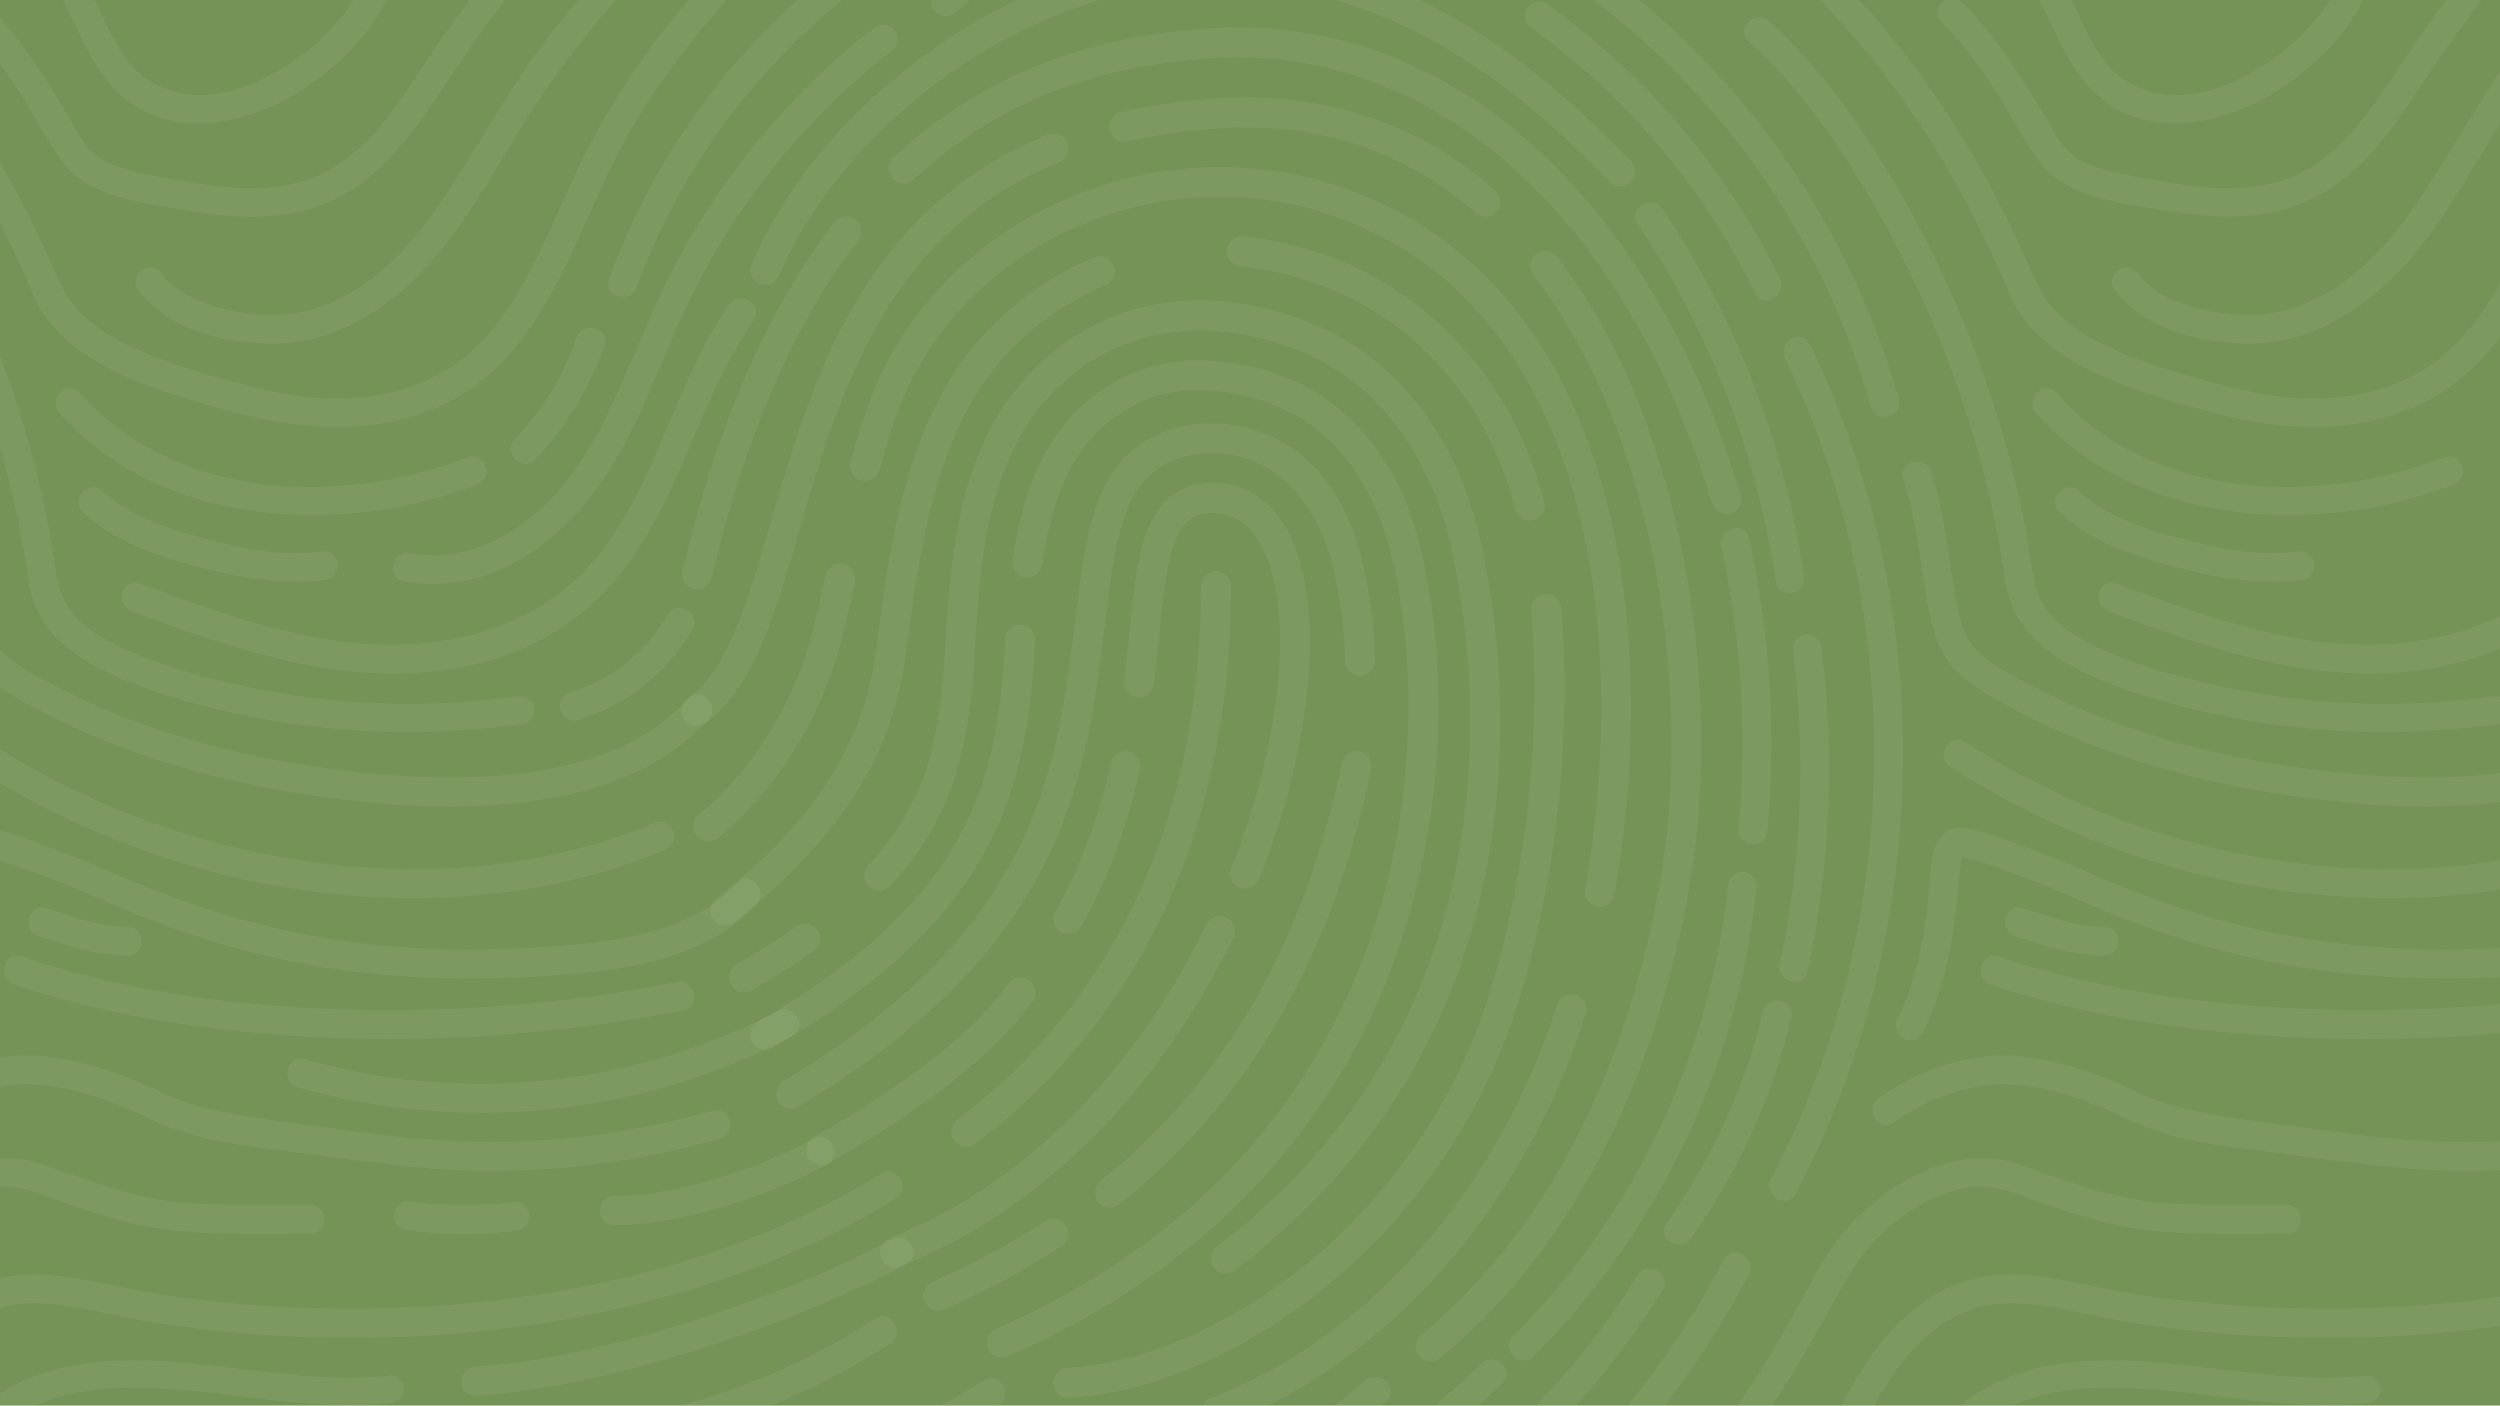 <?xml version="1.0" encoding="utf-8"?>
<!-- Generator: Adobe Illustrator 23.0.6, SVG Export Plug-In . SVG Version: 6.00 Build 0)  -->
<svg version="1.1" id="Capa_1" xmlns="http://www.w3.org/2000/svg" xmlns:xlink="http://www.w3.org/1999/xlink" x="0px" y="0px"
	 viewBox="0 0 1366 768" style="enable-background:new 0 0 1366 768;" xml:space="preserve">
<style type="text/css">
	.st0{fill:#759356;}
	.st1{opacity:6.000000e-02;fill:#FFFFFF;enable-background:new    ;}
</style>
<rect x="-29" y="-11" class="st0" width="1426" height="802"/>
<path class="st1" d="M528,626.4c-2.5,0-4.9-1.1-6.5-3.2c-2.7-3.6-2-8.7,1.6-11.4c60.7-45.8,133.1-133.5,133.1-291.4
	c0-4.5,3.7-8.2,8.2-8.2s8.2,3.7,8.2,8.2c0,164.6-75.9,256.4-139.6,304.5C531.4,625.9,529.7,626.4,528,626.4z"/>
<path class="st1" d="M516.8,8.8c-2.3,0-4.5-0.9-6.1-2.7c-3-3.4-2.7-8.5,0.7-11.5c45.9-40.6,98.7-62.1,152.9-62.1
	c49.4,0,98.2,18.1,141.1,52.2c3.5,2.8,4.1,7.9,1.3,11.5c-2.8,3.5-7.9,4.1-11.5,1.3c-40-31.8-85.3-48.7-131-48.7
	c-50.1,0-99.3,20.1-142.1,58C520.7,8.1,518.7,8.8,516.8,8.8z"/>
<path class="st1" d="M418.1,155.6c-1.1,0-2.2-0.2-3.2-0.7c-4.1-1.8-6-6.6-4.2-10.7c41.1-95,151.6-169.6,251.4-170c0.4,0,0.7,0,1.1,0
	c106.5,0,181,65,227.9,113.9c3.1,3.3,3,8.4-0.3,11.5s-8.4,3-11.5-0.3C834.4,52.6,763.4-9.5,663.1-9.5c-0.3,0-0.7,0-1,0
	c-93.8,0.4-197.7,70.7-236.5,160.1C424.2,153.7,421.2,155.6,418.1,155.6z"/>
<path class="st1" d="M943.3,280.9c-3.5,0-6.7-2.3-7.8-5.8C888.1,118,784,24.9,664.1,31.7C597,35.6,543.1,57.2,499.2,98
	c-3.3,3.1-8.5,2.9-11.5-0.4c-3.1-3.3-2.9-8.5,0.4-11.5c46.8-43.5,104-66.6,175-70.7c128-7.3,238.3,90.3,288,255
	c1.3,4.3-1.1,8.9-5.5,10.2C944.9,280.8,944.1,280.9,943.3,280.9z"/>
<path class="st1" d="M380.9,322.1c-0.6,0-1.2-0.1-1.9-0.2c-4.4-1-7.1-5.4-6.1-9.8c18.7-79.4,46.6-143.6,83.1-190.7
	c2.8-3.6,7.9-4.2,11.4-1.5c3.6,2.8,4.2,7.9,1.5,11.4c-35,45.3-61.9,107.3-80.1,184.4C387.9,319.6,384.6,322.1,380.9,322.1z"/>
<path class="st1" d="M781.6,743.8c-2.4,0-4.7-1-6.3-3c-2.8-3.5-2.3-8.6,1.2-11.5c66.3-53.6,112.8-142.6,131.1-250.6
	c15.8-93.6,0.7-236.4-69.8-328.6c-2.7-3.6-2.1-8.7,1.5-11.4s8.7-2.1,11.4,1.5c73.5,96.1,89.3,244.2,72.9,341.2
	C904.7,593.4,856,685.9,786.7,742C785.2,743.2,783.4,743.8,781.6,743.8z"/>
<path class="st1" d="M811.7,118.4c-1.9,0-3.8-0.7-5.4-2c-39.4-34.5-87-50-141.4-46.2c-17.2,1.2-33.6,3.5-48.7,7
	c-4.4,1-8.8-1.8-9.8-6.2c-1-4.4,1.8-8.8,6.2-9.8c15.9-3.6,33.1-6.1,51.2-7.3c58.9-4.1,110.5,12.8,153.3,50.2c3.4,3,3.7,8.1,0.8,11.5
	C816.2,117.4,814,118.4,811.7,118.4z"/>
<path class="st1" d="M380.4,396.7c-2.5,0-5-1.2-6.6-3.4c-2.6-3.7-1.8-8.8,1.9-11.4c22-15.8,32.9-53.5,45.6-97.1
	c21.9-75.6,49.2-169.8,151.2-211.2c4.2-1.7,8.9,0.3,10.6,4.5c1.7,4.2-0.3,8.9-4.5,10.6c-94.7,38.4-120.8,128.4-141.7,200.6
	c-13.5,46.5-25.1,86.7-51.7,105.8C383.7,396.2,382,396.7,380.4,396.7z"/>
<path class="st1" d="M664.4,779.7c-3.3,0-6.4-2-7.6-5.2c-1.6-4.2,0.5-8.9,4.7-10.5c86.3-33.2,157-113.6,189.3-214.9
	c1.4-4.3,6-6.7,10.3-5.3s6.7,6,5.3,10.3c-33.7,106-108.1,190.2-198.9,225.2C666.4,779.6,665.4,779.7,664.4,779.7z"/>
<path class="st1" d="M874.1,495.5c-0.5,0-1,0-1.4-0.1c-4.4-0.8-7.4-5-6.6-9.5c24.6-138.5,3.7-317.9-136.5-367.6
	c-95.8-34-205.3,15-239.2,107c-3.6,9.8-6.8,20-9.8,31.3c-1.2,4.4-5.6,7-10,5.8s-7-5.6-5.8-10c3.1-11.8,6.5-22.5,10.2-32.7
	C511.9,119.5,631,66.1,735,103c149.8,53.1,172.8,241,147.1,385.8C881.5,492.7,878,495.5,874.1,495.5z"/>
<path class="st1" d="M387,459.7c-2.4,0-4.7-1-6.4-3c-2.8-3.5-2.3-8.6,1.2-11.5c28.3-22.8,52-60.6,61.8-98.4
	c3.1-12,5.6-23.7,7.5-32.4c0.9-4.4,5.3-7.2,9.7-6.3c4.4,0.9,7.2,5.3,6.3,9.7c-1.9,8.9-4.5,20.8-7.7,33.2
	c-10.8,41.7-35.9,81.7-67.3,107C390.6,459.1,388.8,459.7,387,459.7z"/>
<path class="st1" d="M583.7,763.7c-4.3,0-7.9-3.3-8.1-7.7c-0.3-4.5,3.2-8.4,7.7-8.6c84.9-5.1,194.8-84.3,231.7-208.1
	c26.4-88.7,24.9-167,21.7-205.9c-0.4-4.5,3-8.4,7.5-8.8c4.4-0.3,8.4,3,8.8,7.5c3.3,40,4.9,120.7-22.3,211.9
	c-23.5,78.8-70.5,129.7-105.7,158.6c-44.2,36.2-95.5,58.4-140.7,61.1C584.1,763.7,583.9,763.7,583.7,763.7z"/>
<path class="st1" d="M836,284.5c-3.6,0-6.9-2.4-7.9-6.1c-1.4-5.4-3-10.7-4.8-15.8c-18-52.1-55.2-90.4-104.6-107.9
	c-13.6-4.8-27.4-7.9-41-9.3c-4.5-0.4-7.8-4.4-7.3-8.9c0.4-4.5,4.4-7.8,8.9-7.3c14.9,1.5,30,4.9,44.8,10.2
	c53.4,18.9,95.2,61.9,114.6,118c1.9,5.6,3.7,11.3,5.1,17.1c1.1,4.4-1.5,8.8-5.9,9.9C837.4,284.4,836.7,284.5,836,284.5z"/>
<path class="st1" d="M396.3,505.7c-2.4,0-4.8-1.1-6.4-3.1c-2.8-3.5-2.2-8.7,1.3-11.5c53.9-42.8,80.9-84.5,87.5-135.5l0.5-4.2
	c6.7-51.6,15.9-122.4,57.5-167.6c17.5-19.1,38.1-33.6,61.1-43.1c4.2-1.7,8.9,0.3,10.7,4.4c1.7,4.2-0.3,8.9-4.4,10.7
	c-20.8,8.6-39.4,21.7-55.3,39c-38.1,41.5-46.9,109.2-53.3,158.7l-0.6,4.2c-7.2,55.5-36.1,100.5-93.6,146.1
	C399.9,505.1,398.1,505.7,396.3,505.7z"/>
<path class="st1" d="M669.8,695.7c-2.5,0-4.9-1.1-6.5-3.2c-2.7-3.6-2-8.7,1.6-11.4C845.1,544.6,801.7,333,791.1,291.9
	c-12.6-49.1-43.2-86.1-84-101.4c-52-19.5-100.9-9.9-134.2,26.4c-31.8,34.6-37.3,85.9-39.8,131.2c-3,53.4-8.2,94.3-46.8,135.9
	c-3.1,3.3-8.2,3.5-11.5,0.4s-3.5-8.2-0.4-11.5c35-37.6,39.5-74.2,42.5-125.7c2.7-48.1,8.6-102.7,44.1-141.3
	c38.1-41.5,93.5-52.6,152-30.7c45.8,17.2,80.1,58.3,94,112.6c11,42.8,56.3,263.5-132.2,406.2C673.2,695.2,671.5,695.7,669.8,695.7z"
	/>
<path class="st1" d="M406.7,542.2c-2.8,0-5.6-1.5-7.1-4.1c-2.3-3.9-0.9-8.9,3-11.2c11.9-6.9,22.9-13.9,32.7-20.7
	c3.7-2.6,8.8-1.7,11.4,2s1.7,8.8-2,11.4c-10.1,7.1-21.5,14.4-33.9,21.5C409.5,541.8,408.1,542.2,406.7,542.2z"/>
<path class="st1" d="M547.4,741.8c-3.1,0-6.1-1.8-7.5-4.9c-1.8-4.1,0.1-8.9,4.2-10.7C775.1,625.3,786,403.3,759.4,300
	c-9.9-38.6-33.2-67.4-63.8-78.9c-27.9-10.5-67.6-15.9-98.7,17.9c-14,15.2-23,38-27.5,69.5c-0.6,4.5-4.8,7.6-9.2,6.9
	c-4.5-0.6-7.6-4.8-6.9-9.2c5-34.9,15.4-60.5,31.7-78.2c29-31.6,70.4-39.5,116.4-22.2c35.7,13.4,62.6,46.3,73.9,90.1
	c27.7,107.9,16.4,339.9-224.6,445.2C549.6,741.6,548.5,741.8,547.4,741.8z"/>
<path class="st1" d="M418.1,573.7c-2.8,0-5.6-1.5-7.1-4.1c-2.3-3.9-0.9-8.9,3-11.2C532.2,490,545,425.8,549.3,349
	c0.3-4.5,4.2-7.8,8.6-7.7c4.5,0.3,7.9,4.1,7.7,8.6c-4.5,79-18.4,150.3-143.5,222.6C420.9,573.4,419.5,573.7,418.1,573.7z"/>
<path class="st1" d="M512.6,716.2c-3.1,0-6.1-1.8-7.5-4.9c-1.8-4.1,0.1-8.9,4.2-10.8c22.1-9.7,42.8-20.8,61.7-33.2
	c3.8-2.4,8.8-1.4,11.3,2.4c2.5,3.8,1.4,8.8-2.4,11.3c-19.6,12.8-41.2,24.4-64,34.4C514.8,715.9,513.7,716.2,512.6,716.2z"/>
<path class="st1" d="M606.6,659.8c-2.4,0-4.7-1-6.4-3c-2.8-3.5-2.3-8.6,1.2-11.5c68.2-55,111.3-129.7,131.8-228.4
	c0.9-4.4,5.2-7.3,9.7-6.3c4.4,0.9,7.2,5.2,6.3,9.7C728,522.8,683,600.6,611.7,658C610.2,659.2,608.4,659.8,606.6,659.8z"/>
<path class="st1" d="M432.3,605.8c-2.8,0-5.5-1.4-7-4c-2.3-3.9-1-8.9,2.8-11.2c137-81.4,148.6-169.1,157.9-239.4l1.2-9.2
	c0.6-4.3,1.1-8.7,1.7-13.1c5.3-42.7,10.8-86.8,59.6-96.4l2.3-0.4c35-4.6,77.5,12,92.9,71.9c4.4,17.2,7,36.3,7.6,56.8
	c0.1,4.5-3.4,8.3-7.9,8.4c-4.4,0.2-8.3-3.4-8.4-7.9c-0.6-19.3-3-37.3-7.1-53.3c-8.3-32.5-32.4-65.4-74.7-59.8l-1.8,0.3
	c-36.9,7.2-41.2,42-46.3,82.3c-0.6,4.4-1.1,8.8-1.7,13.2l-1.2,9.1c-9.8,73.9-22,165.8-165.7,251.3
	C435.1,605.4,433.7,605.8,432.3,605.8z"/>
<path class="st1" d="M489,692.4c-3.3,0-6.3-2-7.6-5.2c-1.6-4.2,0.4-8.9,4.6-10.6c71.3-27.9,132.8-88.8,173.2-171.4
	c2-4.1,6.9-5.7,10.9-3.7s5.7,6.9,3.7,10.9c-42.2,86.3-106.8,150-181.9,179.4C491,692.2,490,692.4,489,692.4z"/>
<path class="st1" d="M680.4,485.5c-1,0-2-0.2-3-0.6c-4.2-1.7-6.2-6.4-4.6-10.6c30.2-76.1,35.3-152.9,12.2-182.6
	c-7-9-16-12.6-27.6-11.1c-16.9,3.3-20,25.6-24.2,68c-0.8,8-1.7,16.5-2.7,25.3c-0.5,4.5-4.6,7.7-9.1,7.1c-4.5-0.5-7.7-4.6-7.1-9.1
	c1-8.7,1.9-17.1,2.7-25c4.3-42.8,7.7-76.5,37.8-82.5c17.9-2.4,32.6,3.6,43.2,17.1c26.9,34.5,22.8,116.2-9.9,198.6
	C686.8,483.5,683.7,485.5,680.4,485.5z"/>
<path class="st1" d="M583.8,510.1c-1.4,0-2.7-0.3-4-1c-3.9-2.2-5.3-7.2-3.1-11.1c13.7-24.4,23.6-51,30.3-81.2c1-4.4,5.3-7.2,9.7-6.2
	s7.2,5.3,6.2,9.7c-7,31.8-17.4,59.8-32,85.7C589.4,508.6,586.6,510.1,583.8,510.1z"/>
<path class="st1" d="M448.8,636.4c-2.9,0-5.7-1.5-7.2-4.2c-2.2-4-0.7-8.9,3.2-11.1c17.8-9.8,78.2-44.7,106.3-83.6
	c2.6-3.7,7.7-4.5,11.4-1.8c3.7,2.6,4.5,7.7,1.8,11.4c-30.1,41.7-93.1,78.2-111.7,88.4C451.4,636.1,450.1,636.4,448.8,636.4z"/>
<path class="st1" d="M940.4,298.4c11.2,50.9,14.3,103.2,9.5,155.1c-0.4,4.2,3.9,7.9,7.9,7.9c4.6,0,7.5-3.6,7.9-7.9
	c5-53.3,1.5-107.1-10-159.3C953.4,284.3,938.2,288.5,940.4,298.4L940.4,298.4z"/>
<path class="st1" d="M944.1,484.4c-7.4,71.7-34.7,140.9-77.2,199c-12.1,16.6-25.6,32.1-40.1,46.6c-7.2,7.2,4,18.3,11.1,11.1
	c53.3-53.2,91.8-120.9,110.7-193.8c5.4-20.7,9-41.8,11.2-63c0.4-4.2-3.9-7.9-7.9-7.9C947.4,476.5,944.5,480.1,944.1,484.4
	L944.1,484.4z"/>
<path class="st1" d="M894.7,122.3c39.6,58.8,65.4,126,75.7,196.1c0.6,4.2,6,6.5,9.7,5.5c4.5-1.2,6.1-5.5,5.5-9.7
	c-10.4-71.3-37-140.1-77.2-199.9C902.7,106,889,113.9,894.7,122.3L894.7,122.3z"/>
<path class="st1" d="M979.6,354.5c7.2,57.3,5,115.6-7.1,172.1c-2.1,9.9,13.1,14.1,15.2,4.2c12.3-57.9,15-117.6,7.6-176.3
	c-0.5-4.2-3.2-7.9-7.9-7.9C983.6,346.6,979.1,350.2,979.6,354.5L979.6,354.5z"/>
<path class="st1" d="M963.5,552.4c-10.2,41.8-28.2,81.1-53,116.2c-5.9,8.3,7.8,16.2,13.6,7.9c25.6-36.1,44.1-77,54.6-119.9
	C981.1,546.7,965.9,542.5,963.5,552.4L963.5,552.4z"/>
<path class="st1" d="M444.2,622.4c-18,9.7-37.1,17.1-56.7,22.7c-16.9,4.8-34.3,8.4-51.9,8.5c-10.1,0-10.2,15.8,0,15.8
	c18.9-0.1,37.9-3.9,56.1-9c20.9-5.9,41.3-14,60.5-24.3C461.1,631.2,453.1,617.6,444.2,622.4L444.2,622.4z"/>
<path class="st1" d="M1561.5,641.3c-65.9,40.8-142.8,62.2-219.5,70.2c-39.3,4.1-79,4.7-118.4,2c-18.9-1.3-37.8-3.4-56.5-6.3
	c-20.4-3.2-40.7-9-61.3-10.6c-24.1-1.8-45.9,6.1-63.9,22.1c-18.4,16.3-30.1,38.4-41.4,59.8c-4.7,9,8.9,16.9,13.6,7.9
	c9.9-18.9,20-38.4,35.5-53.4c14.5-14.1,32.2-21.8,52.5-20.9c20.4,0.9,40.7,7,60.8,10.3c18.8,3,37.8,5.2,56.8,6.6
	c77.7,5.8,157.4-1,232.3-22.8c41.1-12,81.1-28.7,117.5-51.3C1578,649.6,1570.1,636,1561.5,641.3L1561.5,641.3z"/>
<path class="st1" d="M481.5,641.3c-65.9,40.8-142.8,62.2-219.5,70.2c-39.3,4.1-79,4.7-118.4,2c-18.9-1.3-37.8-3.4-56.5-6.3
	c-20.4-3.2-40.7-9-61.3-10.6c-24.1-1.8-45.9,6.1-63.9,22.1c-18.4,16.3-30.1,38.4-41.4,59.8c-4.7,9,8.9,16.9,13.6,7.9
	c9.9-18.9,20-38.4,35.5-53.4C-16,718.9,1.7,711.2,22,712.1c20.4,0.9,40.7,7,60.8,10.3c18.8,3,37.8,5.2,56.8,6.6
	c77.7,5.8,157.4-1,232.3-22.8c41.1-12,81.1-28.7,117.5-51.3C498,649.6,490.1,636,481.5,641.3L481.5,641.3z"/>
<path class="st1" d="M487.3,677.2c-26.8,14.4-55.1,26-83.7,36.1c-31.3,11.1-63.3,20.4-95.8,26.9c-15.9,3.2-31.9,5.6-48.1,6.5
	c-10.1,0.6-10.1,16.3,0,15.8c31.4-1.8,62.4-8.4,92.7-16.7c32.8-8.9,65.1-20,96.4-33.2c15.8-6.7,31.4-13.8,46.5-21.9
	C504.2,686,496.3,672.4,487.3,677.2L487.3,677.2z"/>
<path class="st1" d="M1293.3,751.6c-34.8,4-69.7-2.6-104.3-6.2c-33.1-3.4-67.9-4.5-98.6,10.3c-18.8,9.1-33.8,23.9-45.4,41.1
	c-5.4,8,7.6,15.5,13,7.6c9.6-14.3,21.9-26.4,37.3-34.4c13.3-6.9,28.2-10.2,43.1-11.3c33.3-2.5,66.5,4,99.5,7.3
	c18.4,1.8,37,2.8,55.4,0.7c4-0.5,7.5-3.1,7.5-7.5C1300.8,755.4,1297.4,751.1,1293.3,751.6L1293.3,751.6z"/>
<path class="st1" d="M213.3,751.6c-34.8,4-69.7-2.6-104.3-6.2c-33.1-3.4-67.9-4.5-98.6,10.3c-18.8,9.1-33.8,23.9-45.4,41.1
	c-5.4,8,7.6,15.5,13,7.6c9.6-14.3,21.9-26.4,37.3-34.4c13.3-6.9,28.2-10.2,43.1-11.3c33.3-2.5,66.5,4,99.5,7.3
	c18.4,1.8,37,2.8,55.4,0.7c4-0.5,7.5-3.1,7.5-7.5C220.8,755.4,217.4,751.1,213.3,751.6L213.3,751.6z"/>
<path class="st1" d="M478.4,720.5c-33.5,21.7-70,37.9-108.6,48c-9.8,2.6-5.6,17.8,4.2,15.2c39.8-10.4,77.8-27.2,112.4-49.6
	C494.8,728.6,487,715,478.4,720.5L478.4,720.5z"/>
<path class="st1" d="M1409.6,776.6c-41,10.6-83.2,14.8-125.5,15.3c-20.8,0.2-41.3-0.4-62-2.6c-20.2-2.2-40.5-4.7-60.8-2.1
	c-23.1,2.9-45.2,10.2-67.9,15c-9.9,2.1-5.7,17.3,4.2,15.2c19.9-4.3,39.4-10.5,59.5-13.8c20.3-3.3,40.9-1.1,61.2,1.1
	c41.3,4.5,83.1,4.1,124.4-0.2c23.9-2.5,47.7-6.5,71-12.6C1423.6,789.2,1419.4,774,1409.6,776.6L1409.6,776.6z"/>
<path class="st1" d="M329.6,776.6c-41,10.6-83.2,14.8-125.5,15.3c-20.8,0.2-41.3-0.4-62-2.6c-20.2-2.2-40.5-4.7-60.8-2.1
	c-23.1,2.9-45.2,10.2-67.9,15c-9.9,2.1-5.7,17.3,4.2,15.2c19.9-4.3,39.4-10.5,59.5-13.8c20.3-3.3,40.9-1.1,61.2,1.1
	c41.3,4.5,83.1,4.1,124.4-0.2c23.9-2.5,47.7-6.5,71-12.6C343.6,789.2,339.4,774,329.6,776.6L329.6,776.6z"/>
<path class="st1" d="M746.2,754.3c-29,24.8-62.6,43.8-98.7,55.9c-9.6,3.2-5.5,18.4,4.2,15.2c38.8-13,74.6-33.4,105.7-60
	C765,758.8,753.9,747.7,746.2,754.3L746.2,754.3z"/>
<path class="st1" d="M630.5,774.4C580,800,524.7,815.7,468.3,820.2c-10,0.8-10.1,16.6,0,15.8c59.3-4.7,117.1-20.9,170.1-47.9
	C647.5,783.4,639.5,769.8,630.5,774.4L630.5,774.4z"/>
<path class="st1" d="M537.7,754.1c-50.5,32.5-107.8,51.2-166.5,62.4c-16.8,3.2-33.7,5.9-50.7,8.1c-4.2,0.6-7.9,3.2-7.9,7.9
	c0,3.8,3.6,8.4,7.9,7.9c61.3-8,122.3-20.9,178.7-47.1c16.1-7.5,31.6-16,46.5-25.6C554.1,762.2,546.2,748.6,537.7,754.1L537.7,754.1z
	"/>
<path class="st1" d="M809.7,744.9c-40.4,38.4-85.9,71-136.4,94.8c-51.1,24.1-106.6,38.6-162.8,44.2c-35.6,3.6-71.5,3.9-107.3,1.7
	c-10.1-0.6-10.1,15.1,0,15.8c62.4,3.8,125.6-0.1,186.4-15.3c55.2-13.8,107.8-37.2,155.1-68.8c27.1-18.1,52.5-38.8,76.1-61.3
	C828.2,749.1,817.1,737.9,809.7,744.9L809.7,744.9z"/>
<path class="st1" d="M619.1,822.7c-27.1,14-59.4,21.8-89.8,23.9c-10.1,0.7-10.1,16.4,0,15.8c33.3-2.3,68-10.7,97.8-26.1
	C636.1,831.6,628.1,818.1,619.1,822.7L619.1,822.7z"/>
<path class="st1" d="M485.3,849.5c-29.7,5.4-60,6.3-90,3.1c-4.2-0.5-7.9,3.9-7.9,7.9c0,4.6,3.6,7.4,7.9,7.9
	c31.5,3.4,63.1,2,94.2-3.6C499.5,862.9,495.3,847.7,485.3,849.5L485.3,849.5z"/>
<path class="st1" d="M894.8,696.7C858,757,805.4,805.4,744.9,841.4c-17.5,10.4-35.5,19.8-54,28.4c-3.9,1.8-4.8,7.3-2.8,10.8
	c2.3,4,6.9,4.6,10.8,2.8c65.7-30.6,126.8-72.6,173.5-128.5c13.2-15.8,25.3-32.6,36.1-50.2C913.7,696,900.1,688.1,894.8,696.7
	L894.8,696.7z"/>
<path class="st1" d="M659.5-192.1c-111.1,38.8-230.4,52.5-347.4,40.2c-33.3-3.5-66.2-9.2-98.8-16.9c-9.9-2.3-14.1,12.8-4.2,15.2
	c117.1,27.7,240.1,28.9,357.8,3.8c32.8-7,65.1-16.1,96.8-27.1C673.2-180.3,669.2-195.5,659.5-192.1L659.5-192.1z"/>
<path class="st1" d="M659.5,887.9c-111.1,38.8-230.4,52.5-347.4,40.2c-33.3-3.5-66.2-9.2-98.8-16.9c-9.9-2.3-14.1,12.8-4.2,15.2
	c117.1,27.7,240.1,28.9,357.8,3.8c32.8-7,65.1-16.1,96.8-27.1C673.2,899.7,669.2,884.5,659.5,887.9L659.5,887.9z"/>
<path class="st1" d="M360.3,854.1c-13.3,0.9-26.7,0.8-40-0.2c-10.1-0.7-10.1,15,0,15.8c13.3,1,26.7,1,40,0.2
	C370.4,869.2,370.5,853.4,360.3,854.1L360.3,854.1z"/>
<path class="st1" d="M380,886.1c-43.1,1.1-86.1-3.4-128-13.6c-9.8-2.4-14,12.8-4.2,15.2C291,898.2,335.5,903,380,901.8
	C390.1,901.6,390.1,885.8,380,886.1L380,886.1z"/>
<path class="st1" d="M1374.2,830.5c-106.3,11.4-215,8.6-321-4.1c-28.1-3.4-56.2-7.6-84-13c-9.9-1.9-14.1,13.3-4.2,15.2
	c105.7,20.5,214.8,27.2,322.3,23.6c29-1,58-2.8,86.9-5.9c4.2-0.5,7.9-3.3,7.9-7.9C1382.1,834.4,1378.5,830,1374.2,830.5
	L1374.2,830.5z"/>
<path class="st1" d="M294.2,830.5c-106.3,11.4-215,8.6-321-4.1c-28.1-3.4-56.2-7.6-84-13c-9.9-1.9-14.1,13.3-4.2,15.2
	c105.7,20.5,214.8,27.2,322.3,23.6c29-1,58-2.8,86.9-5.9c4.2-0.5,7.9-3.3,7.9-7.9C302.1,834.4,298.5,830,294.2,830.5L294.2,830.5z"
	/>
<path class="st1" d="M424.7,552.5c-61.3,32.2-131.8,45.1-200.6,37.7c-19.4-2.1-38.6-6-57.4-11.4c-9.8-2.8-13.9,12.4-4.2,15.2
	c69.3,19.9,144.6,18.5,213.2-3.8c19.6-6.4,38.7-14.4,57-24C441.7,561.4,433.7,547.8,424.7,552.5L424.7,552.5z"/>
<path class="st1" d="M281.4,656.8c-19.4,2.3-38.8,2.2-58.1-0.3c-4.2-0.6-7.9,4-7.9,7.9c0,4.7,3.6,7.3,7.9,7.9
	c19.3,2.5,38.8,2.7,58.1,0.3c4.2-0.5,7.9-3.3,7.9-7.9C289.3,660.8,285.7,656.3,281.4,656.8L281.4,656.8z"/>
<path class="st1" d="M837.1,15.6c52,37.1,93.9,87.3,121.9,144.6c4.4,9.1,18,1.1,13.6-7.9C943.4,92.4,899.2,40.7,845.1,2
	c-3.5-2.5-8.8-0.6-10.8,2.8C832,8.8,833.6,13.1,837.1,15.6L837.1,15.6z"/>
<path class="st1" d="M975.4,196c26.3,54.2,42,113.5,46.9,173.6c4.9,60.3-0.7,121.3-16.9,179.6c-9.2,32.9-21.8,64.8-37.8,95.1
	c-4.7,9,8.9,16.9,13.6,7.9c29.3-55.7,47.6-116.5,55-179c7.3-61.9,3.4-125.3-11.4-185.9c-8.4-34.2-20.5-67.5-35.8-99.3
	C984.6,178.9,971,186.9,975.4,196L975.4,196z"/>
<path class="st1" d="M942-391.7c-25,47.7-58,90.8-97.2,127.7s-84.3,67.3-133.1,89.8c-27.4,12.6-56.1,22.5-85.4,29.7
	c-9.8,2.4-5.7,17.6,4.2,15.2c53.7-13.2,105.2-35.6,151.7-65.6c46.2-29.9,87.8-67.2,122.1-110.3c19.5-24.5,36.8-50.7,51.3-78.4
	C960.3-392.8,946.7-400.7,942-391.7L942-391.7z"/>
<path class="st1" d="M942,688.3c-25,47.7-58,90.8-97.2,127.7s-84.3,67.3-133.1,89.8c-27.4,12.6-56.1,22.5-85.4,29.7
	c-9.8,2.4-5.7,17.6,4.2,15.2c53.7-13.2,105.2-35.6,151.7-65.6c46.2-29.9,87.8-67.2,122.1-110.3c19.5-24.5,36.8-50.7,51.3-78.4
	C960.3,687.2,946.7,679.3,942,688.3L942,688.3z"/>
<path class="st1" d="M707.7-81.7c57.8,17.1,112.8,43.7,161,80c46.5,35,85.8,79.5,114.5,130.1c16.8,29.6,29.8,61.1,39.1,93.8
	c2.8,9.7,18,5.6,15.2-4.2c-17-59.6-46.2-115-85.9-162.5C912.6,9,863.8-29.1,810.1-57.3c-31.3-16.4-64.3-29.6-98.2-39.6
	C702.2-99.7,698-84.5,707.7-81.7L707.7-81.7z"/>
<path class="st1" d="M1469.5,606.8c-37.2,10.7-75.6,16.4-114.3,17.1c-19.4,0.3-38.7-0.6-58-2.7c-15.7-1.7-31.3-4.3-47-6.3
	c-15.4-1.9-30.8-3.8-46-6.9c-11.1-2.2-22.5-4.8-32.8-9.7c-20.8-10-42.9-18.3-65.9-21c-27.3-3.3-56.7,6.9-78.9,22.6
	c-8.2,5.8-0.3,19.5,7.9,13.6c18.5-13.1,42.7-22.6,65.5-21c22,1.5,43.8,10,63.3,19.4c24.5,11.7,52.9,14.5,79.4,17.9
	c34,4.3,67.7,9.8,102,10c43.5,0.3,87-5.7,128.7-17.7C1483.4,619.2,1479.2,604,1469.5,606.8L1469.5,606.8z"/>
<path class="st1" d="M389.5,606.8c-37.2,10.7-75.6,16.4-114.3,17.1c-19.4,0.3-38.7-0.6-58-2.7c-15.7-1.7-31.3-4.3-47-6.3
	c-15.4-1.9-30.8-3.8-46-6.9c-11.1-2.2-22.5-4.8-32.8-9.7c-20.8-10-42.9-18.3-65.9-21c-27.3-3.3-56.7,6.9-78.9,22.6
	c-8.2,5.8-0.3,19.5,7.9,13.6c18.5-13.1,42.7-22.6,65.5-21c22,1.5,43.8,10,63.3,19.4c24.5,11.7,52.9,14.5,79.4,17.9
	c34,4.3,67.7,9.8,102,10c43.5,0.3,87-5.7,128.7-17.7C403.4,619.2,399.2,604,389.5,606.8L389.5,606.8z"/>
<path class="st1" d="M1449.6,536.6c-45.8,9.3-92.6,14.1-139.3,15.1c-48,1-96.3-1.8-143.6-10.2c-25.4-4.5-50.5-10.6-74.9-18.8
	c-9.6-3.2-13.8,12-4.2,15.2c45.2,15.2,92.6,23.3,140,27.1c49.2,4,98.9,3.4,148.1-1.5c26.2-2.6,52.2-6.4,78-11.7
	C1463.7,549.8,1459.5,534.6,1449.6,536.6L1449.6,536.6z"/>
<path class="st1" d="M369.6,536.6c-45.8,9.3-92.6,14.1-139.3,15.1c-48,1-96.3-1.8-143.6-10.2c-25.4-4.5-50.5-10.6-74.9-18.8
	c-9.6-3.2-13.8,12-4.2,15.2c45.2,15.2,92.6,23.3,140,27.1c49.2,4,98.9,3.4,148.1-1.5c26.2-2.6,52.2-6.4,78-11.7
	C383.7,549.8,379.5,534.6,369.6,536.6L369.6,536.6z"/>
<path class="st1" d="M1482.4,482.7c-22.8,25.2-61.1,31.2-93.3,33.9c-39.3,3.3-79.6,3.3-118.7-2c-44.2-6-86.8-19.3-127.6-37.1
	c-12.3-5.4-24.7-10.4-37.3-15.1c-6.7-2.5-13.5-5-20.4-7.1c-4.7-1.4-10.1-3.1-15.1-2.9c-15.7,0.8-15,23.7-16,34.7
	c-2.2,24-6.3,47.7-17.2,69.5c-4.5,9,9.1,17,13.6,7.9c10.3-20.6,15.5-42.6,18.1-65.4c0.9-8.1,1.3-16.3,2.4-24.3
	c0.2-1.3,0.8-4.2,1.2-6.2c0.5-2.3-0.2,0.3,0.6-1.5c0.3-0.8-1.1,0.7-0.5,0.5c-0.7,0.3-1.2,0.4-1.2,0.4c-0.3,1.1-0.6-0.8,0.3,0.1
	c0.1,0.1,0.9,0.1,1,0.1c-2-0.4-0.4,0,0.1,0.1c2.8,0.6,5.6,1.3,8.4,2.2c6.7,2,13.3,4.4,19.9,6.9c11.8,4.4,23.8,9.2,34.5,14
	c41.4,18.2,84.3,31.9,129.2,38.3c39.8,5.6,80.4,6.1,120.6,3.1c37.5-2.8,81.8-9.4,108.4-38.8C1500.3,486.3,1489.2,475.2,1482.4,482.7
	L1482.4,482.7z"/>
<path class="st1" d="M402.4,482.7c-22.8,25.2-61.1,31.2-93.3,33.9c-39.3,3.3-79.6,3.3-118.7-2c-44.2-6-86.8-19.3-127.6-37.1
	c-12.3-5.4-24.7-10.4-37.3-15.1c-6.7-2.5-13.5-5-20.4-7.1c-4.7-1.4-10.1-3.1-15.1-2.9c-15.7,0.8-15,23.7-16,34.7
	c-2.2,24-6.3,47.7-17.2,69.5c-4.5,9,9.1,17,13.6,7.9c10.3-20.6,15.5-42.6,18.1-65.4c0.9-8.1,1.3-16.3,2.4-24.3
	c0.2-1.3,0.8-4.2,1.2-6.2c0.5-2.3-0.2,0.3,0.6-1.5c0.3-0.8-1.1,0.7-0.5,0.5C-8.5,467.9-9,468-9,468c-0.3,1.1-0.6-0.8,0.3,0.1
	c0.1,0.1,0.9,0.1,1,0.1c-2-0.4-0.4,0,0.1,0.1c2.8,0.6,5.6,1.3,8.4,2.2c6.7,2,13.3,4.4,19.9,6.9c11.8,4.4,23.8,9.2,34.5,14
	c41.4,18.2,84.3,31.9,129.2,38.3c39.8,5.6,80.4,6.1,120.6,3.1c37.5-2.8,81.8-9.4,108.4-38.8C420.3,486.3,409.2,475.2,402.4,482.7
	L402.4,482.7z"/>
<path class="st1" d="M1438.4,449.4c-93,38.8-199.5,30.9-291.7-6.1c-25.5-10.2-50-23-73.1-37.9c-8.6-5.5-16.5,8.1-7.9,13.6
	c85.8,55,192,82.2,293.5,68.1c28.7-4,56.7-11.4,83.5-22.5c3.9-1.6,6.7-5.2,5.5-9.7C1447,451.2,1442.3,447.7,1438.4,449.4
	L1438.4,449.4z"/>
<path class="st1" d="M358.4,449.4c-93,38.8-199.5,30.9-291.7-6.1c-25.5-10.2-50-23-73.1-37.9c-8.6-5.5-16.5,8.1-7.9,13.6
	c85.8,55,192,82.2,293.5,68.1c28.7-4,56.7-11.4,83.5-22.5c3.9-1.6,6.7-5.2,5.5-9.7C367,451.2,362.3,447.7,358.4,449.4L358.4,449.4z"
	/>
<path class="st1" d="M1297.3,880.7c-30.5-0.9-60.9-4.5-91.1-8c-37.9-4.4-75.7-9.4-113.6-13.8c-37.3-4.4-74.7-8.4-112.2-10.5
	c-30.1-1.7-61.1-3.1-90.9,1.9c-13.8,2.3-25.8,8.1-37.3,15.9c-17.1,11.7-34.4,22.6-53.1,31.8c-9.1,4.5-1.1,18.1,7.9,13.6
	c17.1-8.4,33.3-18.1,49-28.9c9.6-6.7,18.5-12.6,29-15.4c12.5-3.3,25.8-3.9,38.6-4.3c15.6-0.5,31.2-0.1,46.7,0.6
	c74.8,3.5,149.2,14.5,223.5,23.4c34.3,4.1,68.9,8.4,103.5,9.5C1307.4,896.7,1307.4,881,1297.3,880.7L1297.3,880.7z"/>
<path class="st1" d="M217.3,880.7c-30.5-0.9-60.9-4.5-91.1-8c-37.9-4.4-75.7-9.4-113.6-13.8c-37.3-4.4-74.7-8.4-112.2-10.5
	c-30.1-1.7-61.1-3.1-90.9,1.9c-13.8,2.3-25.8,8.1-37.3,15.9c-17.1,11.7-34.4,22.6-53.1,31.8c-9.1,4.5-1.1,18.1,7.9,13.6
	c17.1-8.4,33.3-18.1,49-28.9c9.6-6.7,18.5-12.6,29-15.4c12.5-3.3,25.8-3.9,38.6-4.3c15.6-0.5,31.2-0.1,46.7,0.6
	c74.8,3.5,149.2,14.5,223.5,23.4c34.3,4.1,68.9,8.4,103.5,9.5C227.4,896.7,227.4,881,217.3,880.7L217.3,880.7z"/>
<path class="st1" d="M1456,381.9c-20.9,23.1-50.7,34.1-80.8,39.2c-31.1,5.2-63.2,4.3-94.5,1.3c-39.3-3.8-78.2-11.5-115.6-24.2
	c-16.2-5.5-32-11.9-47.3-19.5c-12.5-6.3-26.5-12.9-36.9-22.5c-10.2-9.4-12-27.6-14.2-41c-3.2-19.3-5.3-39-11.6-57.5
	c-3.3-9.5-18.5-5.4-15.2,4.2c5.9,17.2,8.1,35.4,10.9,53.2c2.3,14.9,4.4,31.9,12.8,44.9c7.8,12,22.3,19.5,34.5,26.2
	c14.4,7.9,29.2,14.7,44.5,20.6c40.3,15.7,82.6,25,125.5,30.1c33,3.9,66.6,5.4,99.6,1.2c36.6-4.7,73.9-16.8,99.4-44.9
	C1473.9,385.5,1462.8,374.3,1456,381.9L1456,381.9z"/>
<path class="st1" d="M376,381.9c-20.9,23.1-50.7,34.1-80.8,39.2c-31.1,5.2-63.2,4.3-94.5,1.3c-39.3-3.8-78.2-11.5-115.6-24.2
	c-16.2-5.5-32-11.9-47.3-19.5c-12.5-6.3-26.5-12.9-36.9-22.5c-10.2-9.4-12-27.6-14.2-41c-3.2-19.3-5.3-39-11.6-57.5
	c-3.3-9.5-18.5-5.4-15.2,4.2c5.9,17.2,8.1,35.4,10.9,53.2c2.3,14.9,4.4,31.9,12.8,44.9c7.8,12,22.3,19.5,34.5,26.2
	c14.4,7.9,29.2,14.7,44.5,20.6c40.3,15.7,82.6,25,125.5,30.1c33,3.9,66.6,5.4,99.6,1.2c36.6-4.7,73.9-16.8,99.4-44.9
	C393.9,385.5,382.8,374.3,376,381.9L376,381.9z"/>
<path class="st1" d="M364.6,336.1c-11.6,20.4-30.6,35.6-53.1,42.1c-9.7,2.8-5.6,18,4.2,15.2c26.3-7.7,48.9-25.5,62.5-49.4
	C383.2,335.3,369.6,327.3,364.6,336.1L364.6,336.1z"/>
<path class="st1" d="M1361.7,380.6c-48.6,6.7-98.5,5-146.5-5.2c-21.4-4.5-43.1-10.3-63.2-19c-12.8-5.5-27-12.8-34.8-24.8
	c-3.3-5.1-5.2-10.3-6.2-16.4c-1.8-11.4-3.5-22.8-5.8-34.1c-4.5-22.2-10.5-44.2-17.7-65.7c-13.5-40.3-31-79.4-52.6-116
	c-18.7-31.7-40.6-63.3-68.4-87.8c-7.6-6.7-18.8,4.4-11.1,11.1c24.7,21.7,44.3,49.1,61.4,77c22.4,36.7,40.7,76,54.5,116.6
	c7.5,22,13.7,44.5,18.5,67.3c2.3,11.2,4.2,22.5,5.9,33.9c1,7,3.2,13.8,6.8,19.9c7.7,13.1,20.7,22.3,34.1,28.9
	c19.2,9.5,40.1,15.8,60.9,20.9c55.1,13.7,112.4,16.1,168.6,8.3c4.2-0.6,6.5-6,5.5-9.7C1370.1,381.5,1365.9,380,1361.7,380.6
	L1361.7,380.6z"/>
<path class="st1" d="M281.7,380.6c-48.6,6.7-98.5,5-146.5-5.2c-21.4-4.5-43.1-10.3-63.2-19c-12.8-5.5-27-12.8-34.8-24.8
	c-3.3-5.1-5.2-10.3-6.2-16.4c-1.8-11.4-3.5-22.8-5.8-34.1c-4.5-22.2-10.5-44.2-17.7-65.7c-13.5-40.3-31-79.4-52.6-116
	c-18.7-31.7-40.6-63.3-68.4-87.8c-7.6-6.7-18.8,4.4-11.1,11.1c24.7,21.7,44.3,49.1,61.4,77c22.4,36.7,40.7,76,54.5,116.6
	c7.5,22,13.7,44.5,18.5,67.3c2.3,11.2,4.2,22.5,5.9,33.9c1,7,3.2,13.8,6.8,19.9c7.7,13.1,20.7,22.3,34.1,28.9
	c19.2,9.5,40.1,15.8,60.9,20.9c55.1,13.7,112.4,16.1,168.6,8.3c4.2-0.6,6.5-6,5.5-9.7C290.1,381.5,285.9,380,281.7,380.6
	L281.7,380.6z"/>
<path class="st1" d="M1478.2,166.7c-29,42.1-38.8,94.9-70.3,135.5c-34.8,44.9-93.9,55.9-147.5,47.5c-35.9-5.6-70.3-18.3-104.2-30.9
	c-9.5-3.5-13.6,11.7-4.2,15.2c59.2,22,122.3,43.9,186,29.3c27.6-6.3,53.5-19.7,73-40.5c18-19.2,30.1-42.9,40.6-66.8
	c12.2-27.6,23-56.2,40.2-81.2C1497.6,166.3,1484,158.4,1478.2,166.7L1478.2,166.7z"/>
<path class="st1" d="M398.2,166.7c-29,42.1-38.8,94.9-70.3,135.5c-34.8,44.9-93.9,55.9-147.5,47.5c-35.9-5.6-70.3-18.3-104.2-30.9
	c-9.5-3.5-13.6,11.7-4.2,15.2c59.2,22,122.3,43.9,186,29.3c27.6-6.3,53.5-19.7,73-40.5c18-19.2,30.1-42.9,40.6-66.8
	c12.2-27.6,23-56.2,40.2-81.2C417.6,166.3,404,158.4,398.2,166.7L398.2,166.7z"/>
<path class="st1" d="M476.8,15.8C435.3,48.3,400.3,89,374.3,134.9c-13.5,23.9-23.4,49.3-34.5,74.3c-10.5,23.8-22.6,47.9-41.5,66.2
	c-19.3,18.7-46.3,32.5-73.7,26.9c-9.9-2-14.1,13.2-4.2,15.2c26,5.3,52.2-2.7,73.5-18c22.6-16.3,38.5-38.9,50.8-63.6
	c12.6-25.2,21.9-51.8,34.6-77c12.2-24.1,26.8-47,43.8-68c19.1-23.7,41-45.2,65-64c3.4-2.6,2.8-8.4,0-11.1
	C484.7,12.5,480.2,13.2,476.8,15.8L476.8,15.8z"/>
<path class="st1" d="M1254.6,301.4c-20.1,2.9-43.4-1.8-63.3-7.2c-18.7-5.1-40.9-11.9-54.9-25.6c-7.3-7.1-18.4,4-11.1,11.1
	c16.2,15.9,40.4,23.9,61.8,29.7c23,6.2,47.9,10.6,71.7,7.2c4.2-0.6,6.5-6,5.5-9.7C1263,302.4,1258.8,300.8,1254.6,301.4
	L1254.6,301.4z"/>
<path class="st1" d="M174.6,301.4c-20.1,2.9-43.4-1.8-63.3-7.2c-18.7-5.1-40.9-11.9-54.9-25.6c-7.3-7.1-18.4,4-11.1,11.1
	c16.2,15.9,40.4,23.9,61.8,29.7c23,6.2,47.9,10.6,71.7,7.2c4.2-0.6,6.5-6,5.5-9.7C183,302.4,178.8,300.8,174.6,301.4L174.6,301.4z"
	/>
<path class="st1" d="M347.9,156.8C384.7,56.1,466.4-24.9,567.5-60.5c29.4-10.3,60-17,91-19.6c10-0.8,10.1-16.6,0-15.8
	C600.7-91,544.3-73.2,494.4-43.5C446.8-15.1,406,23.9,374.9,69.8c-17.4,25.8-31.5,53.7-42.2,82.9
	C329.3,162.1,344.5,166.3,347.9,156.8L347.9,156.8z"/>
<path class="st1" d="M315,184.6c-7.1,20.7-18.6,39.5-33.6,55.3c-7,7.3,4.1,18.5,11.1,11.1c17-17.8,29.7-39,37.7-62.2
	C333.5,179.2,318.3,175.1,315,184.6L315,184.6z"/>
<path class="st1" d="M1335.8,249.9c-54.8,20.9-121.3,24-174-4.8c-14.5-7.9-27.3-18.1-38.2-30.5c-6.7-7.6-17.8,3.6-11.1,11.1
	c43.3,49,112.8,62.2,175.1,53c17.9-2.6,35.5-7.3,52.4-13.7c4-1.5,6.7-5.3,5.5-9.7C1344.5,251.6,1339.8,248.3,1335.8,249.9
	L1335.8,249.9z"/>
<path class="st1" d="M255.8,249.9c-54.8,20.9-121.3,24-174-4.8c-14.5-7.9-27.3-18.1-38.2-30.5c-6.7-7.6-17.8,3.6-11.1,11.1
	c43.3,49,112.8,62.2,175.1,53c17.9-2.6,35.5-7.3,52.4-13.7c4-1.5,6.7-5.3,5.5-9.7C264.5,251.6,259.8,248.3,255.8,249.9L255.8,249.9z
	"/>
<path class="st1" d="M1699-142.9c-71.4,14.1-138.2,47.5-193.7,94.3c-27.6,23.2-52.1,49.9-73.1,79.2c-10.4,14.6-20,29.8-28.4,45.6
	c-8.9,16.6-16.1,33.9-23.9,51c-15.2,33.5-33.9,67.6-69.8,82c-17.3,7-36.1,9.3-54.7,8.4c-16.2-0.8-31.8-4.6-47.4-8.8
	c-14.8-3.9-29.5-8.3-43.7-13.9c-13.3-5.3-26.9-11.8-37.6-21.3c-12.8-11.2-17.3-27.2-24.3-42.2c-8.7-18.5-18.2-36.5-28.8-54
	c-33.9-56.2-78.4-105.8-132.7-143c-5.5-3.8-11.1-7.4-16.8-10.9c-8.6-5.3-16.6,8.3-7.9,13.6c53.7,33.2,98.6,78.7,133.2,131.4
	c11,16.7,21,34,30,51.8c5,9.8,9.7,19.7,14.2,29.7c3.4,7.6,6.1,15.8,11,22.6c18,25,50.7,36.9,79,45.6c32.2,9.9,65.7,18.4,99.6,13.9
	c18.9-2.5,37.6-8.6,53.5-19.4c15.8-10.7,28.3-25.4,38.3-41.6c19.7-32,31.1-68.3,50.1-100.8c18.2-31,40.5-59.5,66-84.8
	c51.4-50.9,115.9-88.7,185.9-107.4c8.7-2.3,17.4-4.3,26.2-6.1C1713.1-129.7,1708.9-144.9,1699-142.9L1699-142.9z"/>
<path class="st1" d="M619-142.9c-71.4,14.1-138.2,47.5-193.7,94.3c-27.6,23.2-52.1,49.9-73.1,79.2c-10.4,14.6-20,29.8-28.4,45.6
	c-8.9,16.6-16.1,33.9-23.9,51c-15.2,33.5-33.9,67.6-69.8,82c-17.3,7-36.1,9.3-54.7,8.4c-16.2-0.8-31.8-4.6-47.4-8.8
	c-14.8-3.9-29.5-8.3-43.7-13.9c-13.3-5.3-26.9-11.8-37.6-21.3c-12.8-11.2-17.3-27.2-24.3-42.2C13.6,113,4.1,95-6.5,77.5
	c-33.9-56.2-78.4-105.8-132.7-143c-5.5-3.8-11.1-7.4-16.8-10.9c-8.6-5.3-16.6,8.3-7.9,13.6c53.7,33.2,98.6,78.7,133.2,131.4
	c11,16.7,21,34,30,51.8c5,9.8,9.7,19.7,14.2,29.7c3.4,7.6,6.1,15.8,11,22.6c18,25,50.7,36.9,79,45.6c32.2,9.9,65.7,18.4,99.6,13.9
	c18.9-2.5,37.6-8.6,53.5-19.4c15.8-10.7,28.3-25.4,38.3-41.6c19.7-32,31.1-68.3,50.1-100.8c18.2-31,40.5-59.5,66-84.8
	c51.5-50.7,116-88.5,186-107.2c8.7-2.3,17.4-4.3,26.2-6.1C633.1-129.7,628.9-144.9,619-142.9L619-142.9z"/>
<path class="st1" d="M1155.1,157.8c16.4,22.3,47.7,30,74.2,29.9c32.6-0.2,61.2-17.6,82.9-40.9c25.4-27.3,41.5-61.3,62-92
	c19.2-28.8,41.6-55.5,66.4-79.7c28-27.3,59.1-51.2,92.7-71.2c8.7-5.2,0.8-18.8-7.9-13.6c-57.9,34.5-108.6,80.4-149,134.3
	c-21.2,28.3-37.3,59.8-57.5,88.7c-17.9,25.7-42.4,50.7-74.2,57.3c-13.5,2.8-28.2,1.7-41.6-1.6c-12.4-3-26.5-8.3-34.4-19
	c-2.5-3.4-6.8-5.1-10.8-2.8C1154.5,149,1152.6,154.4,1155.1,157.8L1155.1,157.8z"/>
<path class="st1" d="M75.1,157.8c16.4,22.3,47.7,30,74.2,29.9c32.6-0.2,61.2-17.6,82.9-40.9c25.4-27.3,41.5-61.3,62-92
	c19.2-28.8,41.6-55.5,66.4-79.7c28-27.3,59.1-51.2,92.7-71.2c8.7-5.2,0.8-18.8-7.9-13.6c-57.9,34.5-108.6,80.4-149,134.3
	c-21.2,28.3-37.3,59.8-57.5,88.7C221,139,196.5,164,164.7,170.6c-13.5,2.8-28.2,1.7-41.6-1.6c-12.4-3-26.5-8.3-34.4-19
	c-2.5-3.4-6.8-5.1-10.8-2.8C74.5,149,72.6,154.4,75.1,157.8L75.1,157.8z"/>
<path class="st1" d="M1432.6-105.7c-27.8,25.3-53.8,52.7-77.5,81.9c-11.9,14.7-23.3,29.8-34,45.3c-9.7,14-18.5,28.6-28.9,42.1
	c-10,13-21.9,24.7-36.9,31.7c-15.9,7.4-34.2,8.7-51.4,7c-13.3-1.3-26.9-3.6-40-6.3c-11.5-2.3-25.5-5.2-34.3-13.7
	c-4.3-4.2-7-10.2-10.1-15.2c-4.2-7.1-8.5-14.1-12.9-21.1c-10.1-15.9-21.1-31.6-34.6-44.8c-7.3-7.1-18.4,4-11.1,11.1
	c12.3,11.9,22.2,25.9,31.3,40.3c7.5,11.7,13.8,24.3,21.9,35.6c8,11.3,21.6,16.8,34.5,20.3c13.4,3.7,27.3,5.2,41,7.4
	c18.1,2.9,36.2,3.8,54.2-0.4c17.5-4.1,33.1-13.2,45.9-25.7c12.6-12.2,22.4-27,32.1-41.5c10.5-15.8,21.3-31.4,32.9-46.5
	c26.6-34.8,56.6-67.1,89-96.5C1451.2-101.4,1440-112.5,1432.6-105.7L1432.6-105.7z"/>
<path class="st1" d="M352.6-105.7c-27.8,25.3-53.8,52.7-77.5,81.9C263.2-9.1,251.8,6,241,21.5c-9.7,14-18.5,28.6-28.9,42.1
	c-10,13-21.9,24.7-36.9,31.7c-15.9,7.4-34.2,8.7-51.4,7c-13.3-1.3-26.9-3.6-40-6.3c-11.5-2.3-25.5-5.2-34.3-13.7
	c-4.3-4.2-7-10.2-10.1-15.2C35.2,60,31,52.9,26.6,46C16.5,30.1,5.5,14.4-8.1,1.2c-7.3-7.1-18.4,4-11.1,11.1
	c12.3,12,22.2,26,31.3,40.4C19.6,64.4,26,77,34,88.3s21.6,16.8,34.5,20.3c13.4,3.7,27.3,5.2,41,7.4c18.1,2.9,36.2,3.8,54.2-0.4
	c17.5-4.1,33.1-13.2,45.9-25.7c12.6-12.2,22.4-27,32.1-41.5C252.2,32.6,263,17,274.6,1.9c26.6-34.8,56.6-67.1,89-96.5
	C371.2-101.4,360-112.5,352.6-105.7L352.6-105.7z"/>
<path class="st1" d="M289.9-122c-23,29.5-46.1,58.9-69.1,88.4c-2.6,3.3-3.3,7.9,0,11.1c2.7,2.7,8.5,3.4,11.1,0
	c23-29.5,46.1-58.9,69.1-88.4c2.6-3.3,3.3-7.9,0-11.1C298.3-124.7,292.5-125.4,289.9-122L289.9-122z"/>
<path class="st1" d="M1277.8-8.3c-7.5,15.4-19.7,28.5-33.4,38.7c-14.2,10.6-31.3,19.5-49.2,21.3c-17.4,1.7-33.6-4.1-44.8-17.7
	c-7.6-9.3-12.2-20.8-17.4-31.5c-5.2-10.7-11.2-21.1-17.9-31c-15.4-22.7-34.1-42.9-55.7-59.7c-3.3-2.6-7.9-3.3-11.1,0
	c-2.7,2.7-3.4,8.5,0,11.1c20,15.7,37.8,34.2,52.3,55.2c7.2,10.5,13.7,21.6,19.2,33.1c5.7,11.8,11,23.8,19.5,33.9
	c28.4,33.9,75.8,24.4,108.3,2.3c17.8-12.1,34.3-28.3,43.8-47.8C1295.8-9.4,1282.2-17.4,1277.8-8.3L1277.8-8.3z"/>
<path class="st1" d="M197.8-8.3c-7.5,15.4-19.7,28.5-33.4,38.7c-14.2,10.6-31.3,19.5-49.2,21.3c-17.4,1.8-33.6-4-44.8-17.7
	C62.7,24.8,58.2,13.3,53,2.6s-11.2-21.1-17.9-31C19.7-51.1,1-71.3-20.6-88.2c-3.3-2.6-7.9-3.3-11.1,0c-2.7,2.7-3.4,8.5,0,11.1
	c20,15.7,37.8,34.2,52.3,55.2c7.2,10.5,13.7,21.6,19.2,33.1C45.5,23,50.8,35,59.3,45.1C87.7,79,135,69.6,167.5,47.5
	c17.8-12.1,34.3-28.3,43.8-47.8C215.8-9.4,202.2-17.4,197.8-8.3L197.8-8.3z"/>
<path class="st1" d="M1322.5-128.9c-22.3,17-37.1,40.3-53.2,62.8c-13.2,18.5-29.6,40.3-51.9,48c-23.5,8.1-44-8.9-58.8-25.6
	c-16-18-28-39.2-42.7-58.3c-20.1-26.1-42.5-50.2-69-70c-3.4-2.5-8.8-0.6-10.8,2.8c-2.4,4-0.6,8.2,2.8,10.8
	c23.8,17.8,44.2,39.8,62.4,63.1c15.7,20,28.3,42.4,45.1,61.6c16.1,18.4,38.7,36.7,64.7,33.2c25.4-3.4,45.7-23.8,60.9-43
	c19-24,33.7-52.8,58.4-71.7c3.4-2.6,5.2-6.8,2.8-10.8C1331.3-129.4,1325.9-131.5,1322.5-128.9L1322.5-128.9z"/>
<path class="st1" d="M242.5-128.9c-22.3,17-37.1,40.3-53.2,62.8c-13.2,18.5-29.6,40.3-51.9,48c-23.5,8.1-44-8.9-58.8-25.6
	c-16-18-28-39.2-42.7-58.3c-20.1-26.1-42.5-50.2-69-70c-3.4-2.5-8.8-0.6-10.8,2.8c-2.4,4-0.6,8.2,2.8,10.8
	c23.8,17.8,44.2,39.8,62.4,63.1c15.7,20,28.3,42.4,45.1,61.6C82.5-15.3,105.1,3,131.1-0.5c25.4-3.4,45.7-23.8,60.9-43
	c19-24,33.7-52.8,58.4-71.7c3.4-2.6,5.2-6.8,2.8-10.8C251.3-129.4,245.9-131.5,242.5-128.9L242.5-128.9z"/>
<path class="st1" d="M1275-137.5c-8.2,19.4-22.9,36.1-40.7,47.2c-9,5.7-18.6,9.6-28.9,12.5c-11,3.1-22.1,6.2-30.4,14.5
	c-7.2,7.2,4,18.3,11.1,11.1c8-8,20.3-9.2,30.7-12.6c10.8-3.6,21.1-8.7,30.4-15.2c19.2-13.5,33.9-31.8,43-53.4
	c1.7-3.9-1.8-8.7-5.5-9.7C1280.1-144.3,1276.7-141.5,1275-137.5L1275-137.5z"/>
<path class="st1" d="M195-137.5c-8.2,19.4-22.9,36.1-40.7,47.2c-9,5.7-18.6,9.6-28.9,12.5c-11,3.1-22.1,6.2-30.4,14.5
	c-7.2,7.2,4,18.3,11.1,11.1c8-8,20.3-9.2,30.7-12.6c10.8-3.6,21.1-8.7,30.4-15.2c19.2-13.5,33.9-31.8,43-53.4
	c1.7-3.9-1.8-8.7-5.5-9.7C200.1-144.3,196.7-141.5,195-137.5L195-137.5z"/>
<path class="st1" d="M1242.8-163.8c-10.1,23.5-31.6,51.9-60.2,50.3c-14.2-0.8-28.9-9.5-40.3-17.5c-12.7-8.9-23.6-20.5-32.3-33.4
	c-5.6-8.4-19.3-0.5-13.6,7.9c15.7,23.5,37.6,42.4,63.9,53.1c12.5,5.1,25.5,7.4,38.8,3.8c12.3-3.3,23.4-10.7,32.4-19.6
	c10.6-10.4,19-23.1,24.9-36.6c1.7-3.9,1.2-8.4-2.8-10.8C1250.2-168.5,1244.5-167.7,1242.8-163.8L1242.8-163.8z"/>
<path class="st1" d="M162.8-163.8c-10.1,23.5-31.6,51.9-60.2,50.3c-14.2-0.8-28.9-9.5-40.3-17.5c-12.7-8.9-23.6-20.5-32.3-33.4
	c-5.6-8.4-19.3-0.5-13.6,7.9C32.1-133,54-114.1,80.3-103.4c12.5,5.1,25.5,7.4,38.8,3.8c12.3-3.3,23.4-10.7,32.4-19.6
	c10.6-10.4,19-23.1,24.9-36.6c1.7-3.9,1.2-8.4-2.8-10.8C170.2-168.5,164.5-167.7,162.8-163.8L162.8-163.8z"/>
<path class="st1" d="M695.2-118.6c65.5,11.3,128.2,36.3,183.5,73.3c15.5,10.4,30.4,21.7,44.6,33.9c7.7,6.6,18.8-4.5,11.1-11.1
	c-52-44.6-113-78.1-178.6-97.9c-18.5-5.6-37.4-10-56.5-13.3c-4.2-0.7-8.5,1.1-9.7,5.5C688.6-124.5,691-119.4,695.2-118.6
	L695.2-118.6z"/>
<path class="st1" d="M821.3-123.7c22.1,10,43.2,22,63.1,35.9c8.3,5.8,16.2-7.8,7.9-13.6c-19.9-13.9-41-25.9-63.1-35.9
	c-3.9-1.8-8.5-1.1-10.8,2.8C816.5-131.1,817.4-125.4,821.3-123.7L821.3-123.7z"/>
<path class="st1" d="M1249.6,658.5c-15.8,0-31.6,0.1-47.4-0.3c-9.7-0.2-21.5-0.8-29.9-1.9c-20.7-2.8-40.6-10.1-60.3-17
	c-7-2.5-13.8-5.1-21.2-6c-7.3-0.9-14.7-0.4-21.9,1c-14.9,3-28.8,10.4-40.8,19.5c-12.2,9.3-23,20.7-31,33.9
	c-9.3,15.4-17.3,31.5-26.4,47c-16.8,28.5-35.7,55.6-61,77.2c-7.7,6.6,3.5,17.7,11.1,11.1c21.8-18.6,39.2-41.4,54.4-65.6
	c9.1-14.4,17.5-29.3,25.7-44.2c7.7-14,14.9-27.2,26.5-38.4c10.2-9.9,22.6-18.3,36.1-22.9c6.5-2.2,13.2-3.6,20.2-3.5
	c6.8,0.1,12.9,2,19.3,4.3c20,7,40.2,14.7,61.2,18.1c28.1,4.5,57,3.3,85.3,3.3C1259.7,674.3,1259.7,658.5,1249.6,658.5L1249.6,658.5z
	"/>
<path class="st1" d="M169.6,658.5c-15.8,0-31.6,0.1-47.4-0.3c-9.7-0.2-21.5-0.8-29.9-1.9c-20.7-2.8-40.6-10.1-60.3-17
	c-7-2.5-13.8-5.1-21.2-6c-7.3-0.9-14.7-0.4-21.9,1c-14.9,3-28.8,10.4-40.8,19.5c-12.2,9.3-23,20.7-31,33.9
	c-9.3,15.4-17.3,31.5-26.4,47c-16.8,28.5-35.7,55.6-61,77.2c-7.7,6.6,3.5,17.7,11.1,11.1c21.8-18.6,39.2-41.4,54.4-65.6
	c9.1-14.4,17.5-29.3,25.7-44.2c7.7-14,14.9-27.2,26.5-38.4c10.2-9.9,22.6-18.3,36.1-22.9c6.5-2.2,13.2-3.6,20.2-3.5
	c6.8,0.1,12.9,2,19.3,4.3c20,7,40.2,14.7,61.2,18.1c28.1,4.5,57,3.3,85.3,3.3C179.7,674.3,179.7,658.5,169.6,658.5L169.6,658.5z"/>
<path class="st1" d="M1149.7,506.4c-15.5-0.2-29.8-5.4-44.4-10.1c-9.7-3.2-13.8,12.1-4.2,15.2c16,5.2,31.6,10.5,48.6,10.7
	C1159.9,522.3,1159.9,506.5,1149.7,506.4L1149.7,506.4z"/>
<path class="st1" d="M69.7,506.4c-15.5-0.2-29.8-5.4-44.4-10.1c-9.7-3.2-13.8,12.1-4.2,15.2c16,5.2,31.6,10.5,48.6,10.7
	C79.9,522.3,79.9,506.5,69.7,506.4L69.7,506.4z"/>
<path class="st1" d="M1079.3,886.1c-33.5-3.8-67.1-9.4-100.9-7.5c-10.1,0.6-10.1,16.3,0,15.8c33.8-1.9,67.4,3.7,100.9,7.5
	c4.2,0.5,7.9-4,7.9-7.9C1087.1,889.3,1083.5,886.6,1079.3,886.1L1079.3,886.1z"/>
<path class="st1" d="M936.3,878.1c-25.4-1.3-51.1,3.3-73,16.6c-8.7,5.2-0.8,18.9,7.9,13.6c19.7-11.9,42.3-15.6,65-14.5
	C946.5,894.4,946.4,878.6,936.3,878.1L936.3,878.1z"/>
<path class="st1" d="M1055.2-19.5c-42-57-97.8-102.4-161-134c-9-4.5-17,9.1-7.9,13.6c60.7,30.3,115,73.5,155.4,128.3
	c2.5,3.4,6.8,5.1,10.8,2.8C1055.7-10.7,1057.7-16,1055.2-19.5L1055.2-19.5z"/>
<path class="st1" d="M-24.8-19.5c-42-57-97.8-102.4-161-134c-9-4.5-17,9.1-7.9,13.6c60.7,30.3,115,73.5,155.4,128.3
	c2.5,3.4,6.8,5.1,10.8,2.8C-24.3-10.7-22.3-16-24.8-19.5L-24.8-19.5z"/>
<path class="st1" d="M1026-116c-24-26.1-53.3-47-85.9-60.9c-3.9-1.7-8.4-1.2-10.8,2.8c-1.9,3.3-1.1,9.1,2.8,10.8
	c31.4,13.5,59.5,33.3,82.7,58.4C1021.8-97.4,1032.9-108.6,1026-116L1026-116z"/>
<path class="st1" d="M-54-116c-24-26.1-53.3-47-85.9-60.9c-3.9-1.7-8.4-1.2-10.8,2.8c-1.9,3.3-1.1,9.1,2.8,10.8
	c31.4,13.5,59.5,33.3,82.7,58.4C-58.2-97.4-47.1-108.6-54-116L-54-116z"/>
<path class="st1" d="M1208.1-162.8c-18.4,3.8-37.2,2.9-55.5-0.9c-9.9-2.1-14.1,13.1-4.2,15.2c21.2,4.4,42.6,5.3,63.9,0.9
	C1222.2-149.7,1218-164.9,1208.1-162.8L1208.1-162.8z"/>
<path class="st1" d="M128.1-162.8c-18.4,3.8-37.2,2.9-55.5-0.9c-9.9-2.1-14.1,13.1-4.2,15.2c21.2,4.4,42.6,5.3,63.9,0.9
	C142.2-149.7,138-164.9,128.1-162.8L128.1-162.8z"/>
</svg>
